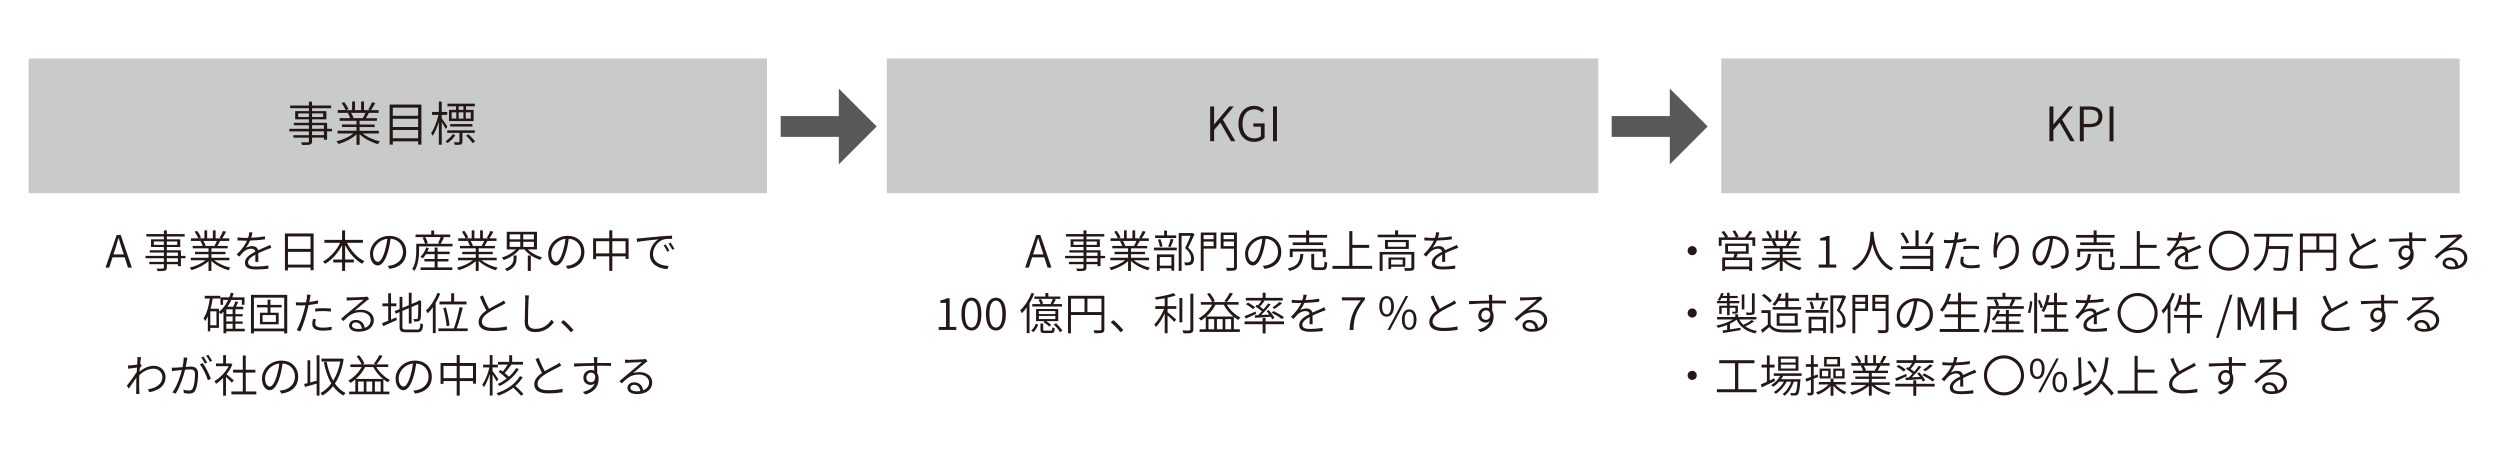 <?xml version="1.0" encoding="UTF-8"?><svg id="_レイヤー_1" xmlns="http://www.w3.org/2000/svg" viewBox="0 0 841.89 158.69"><defs><style>.cls-1{fill:#c9caca;}.cls-2{fill:#595757;}.cls-3{fill:none;stroke:#595757;stroke-miterlimit:10;stroke-width:7px;}.cls-4{fill:#231815;}</style></defs><rect class="cls-1" x="579.65" y="19.68" width="248.65" height="45.39"/><g><path class="cls-4" d="m690.16,35.85h1.33v6.03h.03l5.07-6.03h1.52l-3.68,4.43,4.23,7.28h-1.47l-3.6-6.26-2.1,2.48v3.78h-1.33v-11.72Z"/><path class="cls-4" d="m700.39,35.85h3.25c2.64,0,4.35.88,4.35,3.39s-1.7,3.59-4.29,3.59h-1.98v4.74h-1.33v-11.72Zm3.12,5.89c2.15,0,3.17-.75,3.17-2.5s-1.09-2.32-3.23-2.32h-1.73v4.82h1.79Z"/><path class="cls-4" d="m710.4,35.85h1.33v11.72h-1.33v-11.72Z"/></g><g><path class="cls-4" d="m571.4,84.41c0,.85-.69,1.54-1.54,1.54s-1.54-.69-1.54-1.54.69-1.54,1.54-1.54,1.54.69,1.54,1.54Z"/><path class="cls-4" d="m591.09,79.94v2.89h-.96v-2.02h-10.39v2.02h-.93v-2.89h2.14c-.28-.54-.78-1.25-1.24-1.79l.84-.38c.55.6,1.15,1.42,1.41,1.96l-.41.2h3c-.2-.58-.69-1.43-1.12-2.07l.85-.31c.48.65.99,1.54,1.2,2.13l-.66.26h2.76c.54-.65,1.21-1.56,1.58-2.23l1,.38c-.45.63-.97,1.3-1.47,1.86h2.4Zm-5.89,5.52c-.17.42-.33.85-.5,1.25h5.34v4.51h-.99v-.55h-8.13v.58h-.95v-4.54h3.78c.12-.39.25-.85.34-1.25h-3.12v-3.42h7.92v3.42h-3.71Zm3.86,2.13h-8.13v2.17h8.13v-2.17Zm-7.14-2.92h6.03v-1.84h-6.03v1.84Z"/><path class="cls-4" d="m601.28,87.65c1.37,1.12,3.53,2.07,5.46,2.5-.23.19-.53.6-.66.87-2.04-.58-4.32-1.75-5.76-3.17v3.38h-.97v-3.3c-1.44,1.35-3.71,2.47-5.71,3.04-.12-.26-.42-.63-.65-.84,1.91-.43,4.04-1.39,5.4-2.49h-5.01v-.85h5.97v-1.19h-4.56v-.79h4.56v-1.17h-5.31v-.82h3.35c-.15-.47-.45-1.1-.77-1.56l.57-.12h-3.75v-.87h2.46c-.21-.62-.75-1.55-1.23-2.24l.84-.28c.52.67,1.08,1.6,1.3,2.23l-.78.29h1.94v-2.7h.92v2.7h1.92v-2.7h.93v2.7h1.92l-.57-.2c.41-.63.9-1.62,1.17-2.29l1.02.27c-.44.78-.92,1.63-1.33,2.22h2.38v.87h-3.17l.11.03c-.3.58-.66,1.18-.96,1.65h3.49v.82h-5.47v1.17h4.74v.79h-4.74v1.19h6.06v.85h-5.1Zm-3.67-6.51c.33.5.64,1.14.79,1.58l-.46.1h3.66l-.24-.08c.27-.44.6-1.08.81-1.6h-4.56Z"/><path class="cls-4" d="m612.44,89.09h2.46v-8.1h-1.93v-.79c.94-.17,1.65-.42,2.22-.75h.93v9.64h2.24v1.02h-5.91v-1.02Z"/><path class="cls-4" d="m630.96,78.65c.12,1.88.92,9.01,6.63,11.64-.29.19-.58.55-.75.81-3.96-1.87-5.61-5.88-6.3-8.92-.61,3.07-2.16,6.84-6.09,8.91-.15-.23-.48-.54-.79-.74,6.11-3.07,6.15-10.3,6.25-12.3h1.08l-.03.6Z"/><path class="cls-4" d="m646.11,82.88h4.92v8.38h-1.04v-.66h-10.11v-.99h10.11v-2.49h-9.34v-.96h9.34v-2.29h-9.82v-.99h4.87v-5.31h1.07v5.31Zm-4.17-.81c-.33-.96-1.16-2.42-1.95-3.45l.89-.38c.84,1.05,1.65,2.46,2.01,3.41l-.95.42Zm9.29-3.58c-.66,1.26-1.5,2.73-2.19,3.71l-.83-.36c.66-.97,1.5-2.56,1.96-3.72l1.05.38Z"/><path class="cls-4" d="m659.39,79.49c-.08.36-.15.77-.24,1.21,1-.12,2.02-.3,2.96-.54v1.05c-.99.23-2.1.4-3.17.51-.15.66-.32,1.37-.5,2.02-.54,2.13-1.54,5.23-2.33,6.85l-1.18-.41c.92-1.54,1.95-4.57,2.5-6.7.13-.51.29-1.09.42-1.68-.53.04-1.02.06-1.47.06-.65,0-1.17-.01-1.73-.06l-.03-1.04c.69.09,1.25.1,1.79.1.51,0,1.06-.03,1.65-.08.12-.57.21-1.06.25-1.38.04-.4.08-.9.04-1.2l1.28.1c-.09.31-.2.87-.25,1.15Zm1.77,8.41c0,.72.41,1.44,2.62,1.44.97,0,2.01-.1,2.91-.3l-.04,1.09c-.81.1-1.8.21-2.88.21-2.33,0-3.62-.7-3.62-2.19,0-.54.11-1.08.22-1.73l1,.1c-.13.5-.22.96-.22,1.36Zm2.71-5.11c.88,0,1.8.03,2.59.12l-.03,1.02c-.78-.09-1.65-.17-2.52-.17-.92,0-1.84.04-2.76.15v-1c.78-.08,1.77-.12,2.71-.12Z"/><path class="cls-4" d="m672.39,82.69c.6-1.62,2.21-3.6,4.15-3.6s3.36,1.99,3.36,5.11c0,4.15-2.62,5.95-6.29,6.61l-.63-.96c3.24-.48,5.82-1.85,5.82-5.62,0-2.38-.81-4.17-2.45-4.17-1.89,0-3.66,2.73-3.87,4.71-.07.6-.07,1.12.03,1.89l-1.04.07c-.07-.57-.17-1.4-.17-2.37,0-1.43.32-3.69.48-4.84.06-.44.09-.84.12-1.25l1.18.03c-.34,1.17-.63,3.29-.72,4.38Z"/><path class="cls-4" d="m691.04,90.53l-.62-.99c.47-.04.93-.1,1.28-.18,1.92-.44,3.88-1.88,3.88-4.54,0-2.28-1.51-4.23-4.17-4.42-.19,1.43-.48,2.98-.9,4.38-.92,3.09-2.1,4.62-3.44,4.62s-2.61-1.47-2.61-3.94c0-3.21,2.88-6.03,6.49-6.03s5.7,2.46,5.7,5.44c0,3.15-2.1,5.22-5.62,5.67Zm-3.92-2.35c.71,0,1.56-1,2.34-3.64.39-1.27.69-2.73.84-4.12-2.94.33-4.8,2.85-4.8,4.96,0,1.95.92,2.8,1.62,2.8Z"/><path class="cls-4" d="m704.12,85.52c-.27,3.06-1.08,4.83-4.72,5.73-.09-.26-.36-.66-.57-.85,3.41-.75,4.05-2.23,4.26-4.88h1.04Zm.93-5.49h-5.92v-.92h5.92v-1.53h1.01v1.53h6.04v.92h-6.04v1.59h4.69v.9h-10.24v-.9h4.54v-1.59Zm5.6,6.57v-1.89h-10.14v1.89h-.96v-2.81h12.09v2.81h-.99Zm-.11,3.43c.55,0,.66-.27.71-1.98.22.16.63.31.92.39-.12,2-.41,2.5-1.53,2.5h-2.23c-1.28,0-1.62-.3-1.62-1.38v-4.06h.99v4.05c0,.41.1.48.7.48h2.07Z"/><path class="cls-4" d="m727.28,89.54v.99h-13.36v-.99h5.65v-11.71h1.04v4.63h5.65v1.01h-5.65v6.07h6.67Z"/><path class="cls-4" d="m734.46,80.06c1.54-.06,3.21-.21,4.64-.46v.99c-1.5.24-3.36.36-5,.42-.38.84-.9,1.75-1.46,2.47.62-.39,1.49-.61,2.16-.61.99,0,1.79.5,2,1.41,1.08-.52,2.05-.9,2.86-1.27.42-.19.77-.34,1.16-.55l.43,1c-.36.1-.85.3-1.25.45-.87.35-1.99.8-3.16,1.35.01.87.03,2.17.04,2.92h-1.04c.03-.6.04-1.63.04-2.44-1.44.77-2.47,1.59-2.47,2.62,0,1.23,1.23,1.41,2.79,1.41,1.15,0,2.76-.13,4.08-.36l-.04,1.08c-1.15.15-2.79.25-4.08.25-2.1,0-3.81-.44-3.81-2.23s1.75-2.85,3.53-3.76c-.12-.69-.69-1-1.41-1-.98,0-1.92.46-2.62,1.09-.43.4-.86.96-1.37,1.56l-.92-.68c1.96-1.9,2.96-3.49,3.48-4.68h-.72c-.64,0-1.62-.03-2.46-.07v-1.02c.81.1,1.84.17,2.52.17.33,0,.67,0,1.04-.02.22-.66.36-1.35.39-1.9l1.09.09c-.09.46-.21,1.06-.45,1.78Z"/><path class="cls-4" d="m757.34,84.41c0,3.73-3.01,6.75-6.75,6.75s-6.75-3.01-6.75-6.75,3.01-6.75,6.75-6.75,6.75,3.02,6.75,6.75Zm-12.46,0c0,3.15,2.56,5.71,5.71,5.71s5.71-2.56,5.71-5.71-2.56-5.71-5.71-5.71-5.71,2.56-5.71,5.71Z"/><path class="cls-4" d="m764.24,79.7c-.03,1.02-.08,2.1-.2,3.17h6.67s0,.36-.01.5c-.27,4.87-.51,6.66-1.11,7.29-.31.34-.67.46-1.23.5-.54.04-1.59.01-2.62-.06-.01-.29-.15-.69-.34-.98,1.12.12,2.22.12,2.61.12.36,0,.56-.03.71-.18.46-.42.72-2.1.95-6.22h-5.73c-.44,2.97-1.54,5.8-4.53,7.45-.15-.25-.46-.57-.72-.75,4.2-2.22,4.44-6.96,4.53-10.83h-4.12v-.98h13.04v.98h-7.88Z"/><path class="cls-4" d="m786.75,89.87c0,.67-.17,1-.66,1.17-.46.16-1.3.18-2.64.18-.06-.27-.24-.72-.38-.99,1.04.04,2.01.03,2.29.01.29-.01.39-.1.39-.37v-4.79h-10.26v6.17h-.99v-12.64h12.24v11.26Zm-11.25-5.77h4.56v-4.52h-4.56v4.52Zm10.26,0v-4.52h-4.72v4.52h4.72Z"/><path class="cls-4" d="m794.68,83c1.44-.88,3.13-1.68,3.97-2.16.4-.24.71-.42,1.02-.68l.57.96c-.32.2-.66.38-1.09.6-1.02.54-3.14,1.54-4.62,2.52-1.42.93-2.26,1.94-2.26,3.09,0,1.27,1.21,2.08,3.64,2.08,1.63,0,3.64-.19,4.79-.5l-.02,1.19c-1.09.19-2.86.38-4.72.38-2.79,0-4.79-.84-4.79-3.03,0-1.52.96-2.75,2.61-3.87-.69-1.23-1.49-3-2.19-4.65l1.07-.45c.58,1.67,1.37,3.31,2.03,4.51Z"/><path class="cls-4" d="m812.36,79.15c-.02.25-.02.63-.02,1.08h.32c1.88,0,3.66.02,4.33.02v.99c-.83-.05-2.16-.08-4.35-.08h-.3c0,.88.02,1.83.03,2.53.3.5.46,1.14.46,1.88,0,2.04-.96,4.26-4.42,5.29l-.9-.87c2.07-.49,3.45-1.4,4-2.85-.38.33-.86.49-1.4.49-1.27,0-2.43-.88-2.43-2.47,0-1.46,1.18-2.56,2.58-2.56.41,0,.76.07,1.08.21,0-.46-.02-1.06-.02-1.63-2.29.01-4.87.12-6.76.27l-.03-1.05c1.65-.03,4.48-.12,6.78-.15-.01-.46-.01-.85-.03-1.08-.01-.38-.07-.78-.09-.9h1.21c-.01.17-.06.71-.06.89Zm-2.07,7.56c.93,0,1.5-.75,1.4-2.16-.24-.75-.78-1.06-1.41-1.06-.83,0-1.58.66-1.58,1.67s.72,1.56,1.59,1.56Z"/><path class="cls-4" d="m822.73,79.18c.78,0,4.41-.12,5.19-.19.42-.04.6-.08.75-.12l.65.79c-.26.18-.54.38-.81.58-.73.57-2.86,2.4-4.06,3.4.72-.25,1.48-.33,2.21-.33,2.47,0,4.24,1.47,4.24,3.46,0,2.43-2.02,3.94-5.13,3.94-2.02,0-3.21-.88-3.21-2.08,0-.99.89-1.89,2.24-1.89,1.88,0,2.87,1.27,3.04,2.69,1.26-.47,2-1.38,2-2.66,0-1.5-1.42-2.64-3.42-2.64-2.54,0-3.86,1.04-5.8,2.98l-.77-.78c1.28-1.05,3.23-2.69,4.08-3.42.84-.69,2.78-2.31,3.54-2.98-.79.03-3.96.17-4.74.21-.33.01-.64.04-.96.09l-.04-1.11c.33.03.74.04,1.02.04Zm2.88,10.6c.45,0,.88-.03,1.27-.1-.13-1.23-.92-2.1-2.11-2.1-.71,0-1.25.43-1.25.99,0,.75.85,1.21,2.08,1.21Z"/><path class="cls-4" d="m571.4,105.41c0,.85-.69,1.54-1.54,1.54s-1.54-.69-1.54-1.54.69-1.54,1.54-1.54,1.54.69,1.54,1.54Z"/><path class="cls-4" d="m590.7,108.28c-.87.6-1.98,1.2-2.94,1.62,1.05.76,2.38,1.29,3.94,1.56-.21.19-.45.57-.58.81-3.01-.63-5.16-2.16-6.3-4.6-.62.49-1.39.94-2.25,1.35v1.91c1.11-.18,2.33-.38,3.54-.57l.04.81c-2.13.35-4.33.72-5.89.98l-.2-.84c.45-.06.98-.15,1.56-.23v-1.65c-1.02.4-2.08.73-3.06.96-.12-.23-.38-.57-.58-.75,1.92-.38,4.14-1.12,5.62-2.06h-5.37v-.84h6.12v-.92h.99v.92h6.13v.84h-5.75c.34.69.83,1.31,1.4,1.81.94-.43,2.13-1.12,2.83-1.65l.74.54Zm-9.12-6.16h-3.41v-.75h3.41v-.99h-1.83c-.18.36-.38.68-.58.95-.17-.12-.53-.29-.72-.38.51-.63.92-1.47,1.19-2.31l.81.19c-.1.27-.21.56-.33.83h1.47v-1.08h.87v1.08h2.71v.72h-2.71v.99h3.25v.75h-3.25v.84h2.78v1.84c0,.39-.04.58-.36.71-.29.12-.73.12-1.39.12-.04-.21-.18-.46-.29-.66.53.02.92.02,1.05,0,.13,0,.17-.04.17-.17v-1.15h-1.95v2.48h-.87v-2.48h-1.83v2.07h-.81v-2.76h2.64v-.84Zm5.85,2.07h-.88v-5.02h.88v5.02Zm3.46.81c0,.54-.12.79-.53.93-.41.15-1.08.17-2.14.17-.04-.25-.18-.6-.32-.85.84.03,1.56.03,1.79.02.22,0,.29-.06.29-.25v-6.25h.92v6.25Z"/><path class="cls-4" d="m596.26,109.27c.73,1.14,2.07,1.66,3.84,1.72,1.59.08,4.93.03,6.66-.09-.12.24-.3.71-.33,1-1.6.08-4.71.1-6.31.04-1.98-.07-3.34-.61-4.3-1.8-.72.65-1.49,1.31-2.29,1.95l-.54-.99c.71-.46,1.58-1.15,2.33-1.8v-3.9h-2.15v-.94h3.11v4.8Zm-.35-7.33c-.48-.73-1.59-1.73-2.58-2.38l.73-.6c.99.65,2.12,1.6,2.62,2.33l-.78.66Zm3-.57c-.36.61-.76,1.19-1.18,1.63-.2-.15-.6-.39-.86-.48.95-.93,1.74-2.31,2.21-3.72l.93.21c-.18.51-.39,1-.62,1.48h1.84v-1.9h.99v1.9h3.64v.87h-3.64v2.04h4.3v.87h-9.58v-.87h4.29v-2.04h-2.33Zm-.6,8.34v-4.2h7.09v4.2h-7.09Zm.97-.82h5.12v-2.54h-5.12v2.54Z"/><path class="cls-4" d="m608.05,104.39h7.71v.92h-7.71v-.92Zm7.5-3.24h-7.11v-.87h3.06v-1.65h.95v1.65h3.1v.87Zm-6.48,5.52h5.82v5.49h-.96v-.81h-3.92v.9h-.95v-5.58Zm.98-2.5c-.06-.66-.35-1.68-.66-2.46l.83-.18c.34.75.63,1.77.7,2.44l-.87.19Zm-.03,3.39v2.91h3.92v-2.91h-3.92Zm2.83-3.54c.29-.72.67-1.84.87-2.61l.94.24c-.31.89-.69,1.91-1.02,2.58l-.79-.21Zm8.86-4.12c-.62,1.41-1.41,3.14-2.12,4.52,1.55,1.41,1.94,2.58,1.95,3.66,0,.89-.21,1.58-.72,1.9-.25.18-.58.29-.97.33-.38.04-.89.04-1.32.02-.01-.29-.11-.69-.29-.99.48.05.92.05,1.23.03.24-.02.48-.06.66-.18.33-.18.44-.66.44-1.2-.02-.96-.45-2.1-2.03-3.44.68-1.3,1.37-2.92,1.85-4.14h-3.03v11.83h-.96v-12.76h4.44l.17-.04.71.46Z"/><path class="cls-4" d="m629.07,104.72h-4.29v7.51h-.97v-12.93h5.26v5.42Zm-4.29-4.57v1.41h3.35v-1.41h-3.35Zm3.35,3.73v-1.54h-3.35v1.54h3.35Zm7.86,6.94c0,.71-.18,1.04-.66,1.22-.5.15-1.37.16-2.7.16-.04-.27-.21-.73-.36-1.02,1.04.04,2.04.03,2.34.03.29-.02.39-.1.39-.39v-6.09h-4.47v-5.43h5.46v11.52Zm-4.5-10.68v1.41h3.51v-1.41h-3.51Zm3.51,3.75v-1.56h-3.51v1.56h3.51Z"/><path class="cls-4" d="m645.31,111.53l-.62-.99c.46-.04.93-.1,1.28-.18,1.92-.44,3.88-1.88,3.88-4.54,0-2.28-1.52-4.23-4.17-4.42-.2,1.43-.48,2.98-.9,4.38-.92,3.09-2.1,4.62-3.43,4.62s-2.61-1.47-2.61-3.94c0-3.21,2.88-6.03,6.5-6.03s5.7,2.46,5.7,5.44c0,3.15-2.1,5.22-5.62,5.67Zm-3.92-2.35c.71,0,1.56-1,2.34-3.64.39-1.27.69-2.73.84-4.12-2.94.33-4.8,2.85-4.8,4.96,0,1.95.92,2.8,1.62,2.8Z"/><path class="cls-4" d="m666.53,110.8v.98h-13.3v-.98h6.13v-3.96h-4.51v-.96h4.51v-3.39h-3.62c-.46.97-1.02,1.81-1.59,2.5-.19-.17-.64-.47-.9-.6,1.25-1.33,2.21-3.4,2.79-5.55l.99.21c-.24.84-.52,1.68-.85,2.46h3.18v-2.92h1.04v2.92h5.43v.98h-5.43v3.39h4.89v.96h-4.89v3.96h6.13Z"/><path class="cls-4" d="m681.53,103.09v.89h-11.28v1.42c0,1.95-.23,4.83-1.56,6.82-.13-.18-.55-.51-.76-.61,1.23-1.88,1.38-4.44,1.38-6.21v-2.31h2.94c-.12-.57-.46-1.39-.82-2.02l.82-.22h-3.18v-.87h5.29v-1.38h.97v1.38h5.43v.87h-2.73l.63.17c-.39.73-.81,1.53-1.15,2.08h4.02Zm-5.04,7.96h4.96v.87h-10.69v-.87h4.74v-1.99h-3.45v-.83h3.45v-1.65h-2.92c-.33.54-.71,1.04-1.06,1.42-.18-.15-.58-.38-.81-.5.84-.79,1.54-1.96,1.95-3.16l.9.23c-.15.4-.33.79-.53,1.18h2.47v-1.38h.99v1.38h4.05v.83h-4.05v1.65h3.66v.83h-3.66v1.99Zm-4.17-10.21c.39.63.77,1.47.87,2.02l-.74.22h4.83l-.62-.21c.3-.55.66-1.41.86-2.04h-5.21Z"/><path class="cls-4" d="m682.85,105.23c.41-.97.67-2.61.78-3.82l.76.12c-.09,1.2-.36,2.89-.75,3.97l-.79-.27Zm2.17-6.66h.99v13.65h-.99v-13.65Zm1.91,2.4c.43.81.9,1.89,1.08,2.52l-.75.38c-.18-.66-.62-1.75-1.04-2.58l.71-.31Zm9.57,9.78v.96h-9.13v-.96h4.33v-3.87h-3.22v-.94h3.22v-3.21h-2.29c-.3.92-.67,1.71-1.06,2.37-.21-.12-.65-.35-.9-.45.9-1.32,1.51-3.34,1.86-5.37l.96.15c-.15.81-.33,1.6-.56,2.35h2v-3.15h.99v3.15h3.46v.94h-3.46v3.21h3.13v.94h-3.13v3.87h3.81Z"/><path class="cls-4" d="m703.73,101.06c1.54-.06,3.21-.21,4.63-.46v.99c-1.5.24-3.36.36-5,.42-.38.84-.9,1.75-1.46,2.47.62-.39,1.49-.61,2.16-.61.99,0,1.79.5,2,1.41,1.08-.52,2.05-.9,2.87-1.27.42-.19.76-.34,1.15-.55l.44,1c-.36.1-.86.3-1.25.45-.87.35-2,.8-3.17,1.35.01.87.03,2.17.04,2.92h-1.04c.03-.6.04-1.63.04-2.44-1.44.77-2.47,1.59-2.47,2.62,0,1.23,1.23,1.41,2.79,1.41,1.16,0,2.76-.13,4.08-.36l-.04,1.08c-1.16.15-2.79.25-4.08.25-2.1,0-3.81-.44-3.81-2.23s1.75-2.85,3.52-3.76c-.12-.69-.69-1-1.41-1-.97,0-1.92.46-2.62,1.09-.43.4-.85.96-1.36,1.56l-.92-.68c1.96-1.9,2.96-3.49,3.48-4.68h-.72c-.65,0-1.62-.03-2.46-.07v-1.02c.81.1,1.84.17,2.52.17.33,0,.68,0,1.04-.02.23-.66.36-1.35.39-1.9l1.09.09c-.09.46-.21,1.06-.45,1.78Z"/><path class="cls-4" d="m726.6,105.41c0,3.73-3.02,6.75-6.75,6.75s-6.75-3.01-6.75-6.75,3.01-6.75,6.75-6.75,6.75,3.02,6.75,6.75Zm-12.46,0c0,3.15,2.56,5.71,5.71,5.71s5.71-2.56,5.71-5.71-2.57-5.71-5.71-5.71-5.71,2.56-5.71,5.71Z"/><path class="cls-4" d="m732.41,98.92c-.42,1.11-.93,2.23-1.5,3.27v10.03h-.94v-8.49c-.46.69-.98,1.33-1.47,1.89-.11-.24-.39-.73-.57-.98,1.41-1.45,2.75-3.72,3.54-6.01l.94.29Zm9.15,8.11h-4.11v5.22h-.99v-5.22h-4.33v-.96h4.33v-3.44h-2.46c-.31.9-.69,1.69-1.11,2.34-.2-.13-.6-.39-.86-.51.89-1.25,1.5-3.18,1.85-5.15l.94.18c-.13.75-.3,1.48-.52,2.17h2.16v-2.91h.99v2.91h3.46v.96h-3.46v3.44h4.11v.96Z"/><path class="cls-4" d="m750.9,99.23h.9l-4.63,14.55h-.9l4.63-14.55Z"/><path class="cls-4" d="m753.52,100.13h1.53l2.16,6c.27.78.53,1.56.79,2.34h.08c.27-.78.51-1.56.76-2.34l2.15-6h1.53v10.98h-1.16v-6.34c0-.93.09-2.22.15-3.18h-.06l-.87,2.49-2.14,5.91h-.86l-2.16-5.91-.87-2.49h-.06c.06.96.15,2.25.15,3.18v6.34h-1.12v-10.98Z"/><path class="cls-4" d="m765.57,100.13h1.25v4.65h5.29v-4.65h1.24v10.98h-1.24v-5.25h-5.29v5.25h-1.25v-10.98Z"/><path class="cls-4" d="m785.21,104c1.44-.88,3.13-1.68,3.97-2.16.4-.24.71-.42,1.02-.68l.57.96c-.32.2-.66.38-1.09.6-1.02.54-3.14,1.54-4.62,2.52-1.42.93-2.26,1.94-2.26,3.09,0,1.27,1.21,2.08,3.64,2.08,1.63,0,3.64-.19,4.79-.5l-.02,1.19c-1.09.19-2.86.38-4.72.38-2.79,0-4.79-.84-4.79-3.03,0-1.52.96-2.75,2.61-3.87-.69-1.23-1.49-3-2.19-4.65l1.07-.45c.58,1.67,1.37,3.31,2.03,4.51Z"/><path class="cls-4" d="m802.89,100.15c-.02.25-.02.63-.02,1.08h.32c1.88,0,3.66.02,4.33.02v.99c-.83-.05-2.16-.08-4.35-.08h-.3c0,.88.02,1.83.03,2.53.3.5.46,1.14.46,1.88,0,2.04-.96,4.26-4.42,5.29l-.9-.87c2.07-.49,3.45-1.4,4-2.85-.38.33-.86.49-1.4.49-1.27,0-2.43-.88-2.43-2.47,0-1.46,1.18-2.56,2.58-2.56.41,0,.76.07,1.08.21,0-.46-.02-1.06-.02-1.63-2.29.01-4.87.12-6.76.27l-.03-1.05c1.65-.03,4.48-.12,6.78-.15-.01-.46-.01-.85-.03-1.08-.01-.38-.07-.78-.09-.9h1.21c-.01.17-.06.71-.06.89Zm-2.07,7.56c.93,0,1.5-.75,1.4-2.16-.24-.75-.78-1.06-1.41-1.06-.83,0-1.58.66-1.58,1.67s.72,1.56,1.59,1.56Z"/><path class="cls-4" d="m813.26,100.18c.78,0,4.41-.12,5.19-.19.42-.04.6-.08.75-.12l.65.79c-.26.18-.54.38-.81.58-.73.57-2.86,2.4-4.06,3.4.72-.25,1.48-.33,2.21-.33,2.47,0,4.24,1.47,4.24,3.46,0,2.43-2.02,3.94-5.13,3.94-2.02,0-3.21-.88-3.21-2.08,0-.99.89-1.89,2.24-1.89,1.88,0,2.87,1.27,3.04,2.69,1.26-.47,2-1.38,2-2.66,0-1.5-1.42-2.64-3.42-2.64-2.54,0-3.86,1.04-5.8,2.98l-.77-.78c1.28-1.05,3.23-2.69,4.08-3.42.84-.69,2.78-2.31,3.54-2.98-.79.03-3.96.17-4.74.21-.33.01-.64.04-.96.09l-.04-1.11c.33.03.74.04,1.02.04Zm2.88,10.6c.45,0,.88-.03,1.27-.1-.13-1.23-.92-2.1-2.11-2.1-.71,0-1.25.43-1.25.99,0,.75.85,1.21,2.08,1.21Z"/><path class="cls-4" d="m571.4,126.41c0,.85-.69,1.54-1.54,1.54s-1.54-.69-1.54-1.54.69-1.54,1.54-1.54,1.54.69,1.54,1.54Z"/><path class="cls-4" d="m591.56,131.08v1.01h-13.37v-1.01h6.09v-8.76h-5.32v-1.02h11.86v1.02h-5.44v8.76h6.18Z"/><path class="cls-4" d="m597.74,128.29c-1.53.76-3.17,1.56-4.41,2.16l-.39-.98c.57-.24,1.29-.55,2.07-.91v-4.79h-1.8v-.96h1.8v-3.12h.93v3.12h1.67v.96h-1.67v4.35l1.58-.72.22.89Zm2.75-1.7c-.2.39-.43.75-.69,1.11h6.53s-.02.27-.04.42c-.23,3.12-.46,4.29-.88,4.71-.21.25-.48.33-.83.36-.32.01-.88.01-1.47-.02-.02-.24-.11-.6-.24-.83.58.05,1.09.06,1.3.06.22,0,.36-.01.46-.15.27-.27.5-1.24.71-3.72h-1.27c-.6,1.83-1.79,3.78-3.09,4.75-.15-.21-.47-.44-.72-.57,1.25-.84,2.36-2.52,2.97-4.18h-1.56c-.79,1.56-2.26,3.22-3.66,4.11-.17-.21-.43-.46-.67-.63,1.28-.69,2.61-2.08,3.42-3.48h-1.62c-.6.69-1.29,1.29-1.98,1.75-.13-.15-.5-.48-.69-.61,1.2-.74,2.31-1.83,3.03-3.09h-2.17v-.85h9.39v.85h-6.21Zm5.13-1.75h-6.81v-4.8h6.81v4.8Zm-.93-4.03h-4.98v1.27h4.98v-1.27Zm0,2h-4.98v1.29h4.98v-1.29Z"/><path class="cls-4" d="m610.77,127.55v4.5c0,.52-.12.78-.42.94-.31.17-.78.18-1.53.18-.04-.24-.16-.63-.28-.9.51.02.94.02,1.08.02.16,0,.22-.06.22-.23v-4.15c-.55.23-1.11.42-1.59.61l-.25-.96c.51-.15,1.14-.39,1.84-.65v-3.36h-1.71v-.93h1.71v-3.04h.93v3.04h1.42v.93h-1.42v3.02l1.35-.5.16.88-1.51.58Zm7.29,1.92c.92,1.07,2.38,2.04,3.72,2.52-.21.18-.5.54-.64.77-1.31-.57-2.75-1.68-3.72-2.86v3.37h-.96v-3.28c-1.09,1.26-2.74,2.34-4.29,2.91-.15-.22-.42-.6-.63-.78,1.57-.48,3.22-1.5,4.27-2.64h-3.31v-.85h3.96v-1.14h.96v1.14h4.14v.85h-3.5Zm-1.58-2.02h-3.72v-3.33h3.72v3.33Zm-.83-2.58h-2.08v1.83h2.08v-1.83Zm4-1.44h-5.37v-3.23h5.37v3.23Zm-.92-2.46h-3.58v1.69h3.58v-1.69Zm-1.36,3.15h3.81v3.33h-3.81v-3.33Zm.81,2.58h2.16v-1.83h-2.16v1.83Z"/><path class="cls-4" d="m631.28,129.65c1.37,1.12,3.53,2.07,5.46,2.5-.23.19-.53.6-.66.87-2.04-.58-4.32-1.75-5.76-3.17v3.38h-.97v-3.3c-1.44,1.35-3.71,2.47-5.71,3.04-.12-.26-.42-.63-.65-.84,1.91-.43,4.04-1.39,5.4-2.49h-5.01v-.85h5.97v-1.19h-4.56v-.79h4.56v-1.17h-5.31v-.82h3.35c-.15-.47-.45-1.1-.77-1.56l.57-.12h-3.75v-.87h2.46c-.21-.62-.75-1.55-1.23-2.24l.84-.28c.52.67,1.08,1.6,1.3,2.23l-.78.29h1.94v-2.7h.92v2.7h1.92v-2.7h.93v2.7h1.92l-.57-.2c.41-.63.9-1.62,1.17-2.29l1.02.27c-.44.78-.92,1.63-1.33,2.22h2.38v.87h-3.17l.11.03c-.3.58-.66,1.18-.96,1.65h3.49v.82h-5.47v1.17h4.74v.79h-4.74v1.19h6.06v.85h-5.1Zm-3.67-6.51c.33.5.64,1.14.79,1.58l-.46.1h3.66l-.24-.08c.27-.44.6-1.08.81-1.6h-4.56Z"/><path class="cls-4" d="m642.13,126.68c-1.2.55-2.45,1.17-3.45,1.6l-.5-.81c.96-.35,2.37-.96,3.75-1.56l.2.77Zm3.18,2.56h6.21v.93h-6.21v3.12h-.99v-3.12h-6.09v-.93h6.09v-1.19h.99v1.19Zm-2.96-5.65c.13.09.29.18.42.27.42-.51.85-1.14,1.16-1.65h-5.26v-.9h5.65v-1.73h.99v1.73h5.79v.9h-6.55l.38.15c-.46.65-1.03,1.36-1.53,1.9.45.31.88.65,1.21.92.62-.69,1.17-1.41,1.6-2.02l.79.39c-.9,1.15-2.1,2.49-3.18,3.52.86-.03,1.8-.09,2.75-.14-.3-.42-.63-.82-.95-1.19l.74-.34c.75.82,1.6,1.95,1.95,2.7l-.78.42c-.11-.25-.27-.54-.46-.85-1.92.15-3.83.27-5.26.36l-.15-.85,1.11-.05c.4-.39.85-.84,1.29-1.32-.58-.51-1.47-1.17-2.21-1.63l.51-.58Zm-1.26,1.53c-.5-.48-1.53-1.2-2.37-1.67l.66-.57c.84.45,1.89,1.14,2.4,1.62l-.69.61Zm9.69,3.34c-.74-.63-2.25-1.54-3.45-2.14l.71-.57c1.17.56,2.68,1.46,3.48,2.07l-.73.65Zm.08-5.34c-.77.71-1.75,1.4-2.52,1.89l-.72-.45c.75-.49,1.79-1.3,2.37-1.89l.87.45Z"/><path class="cls-4" d="m658.73,122.06c1.54-.06,3.21-.21,4.63-.46v.99c-1.5.24-3.36.36-5,.42-.38.84-.9,1.75-1.46,2.47.62-.39,1.49-.61,2.16-.61.99,0,1.79.5,2,1.41,1.08-.52,2.05-.9,2.87-1.27.42-.19.76-.34,1.15-.55l.44,1c-.36.1-.86.3-1.25.45-.87.35-2,.8-3.17,1.35.01.87.03,2.17.04,2.92h-1.04c.03-.6.04-1.63.04-2.44-1.44.77-2.47,1.59-2.47,2.62,0,1.23,1.23,1.41,2.79,1.41,1.16,0,2.76-.13,4.08-.36l-.04,1.08c-1.16.15-2.79.25-4.08.25-2.1,0-3.81-.44-3.81-2.23s1.75-2.85,3.52-3.76c-.12-.69-.69-1-1.41-1-.97,0-1.92.46-2.62,1.09-.43.4-.85.96-1.36,1.56l-.92-.68c1.96-1.9,2.96-3.49,3.48-4.68h-.72c-.65,0-1.62-.03-2.46-.07v-1.02c.81.1,1.84.17,2.52.17.33,0,.68,0,1.04-.02.23-.66.36-1.35.39-1.9l1.09.09c-.09.46-.21,1.06-.45,1.78Z"/><path class="cls-4" d="m681.6,126.41c0,3.73-3.02,6.75-6.75,6.75s-6.75-3.01-6.75-6.75,3.01-6.75,6.75-6.75,6.75,3.02,6.75,6.75Zm-12.46,0c0,3.15,2.56,5.71,5.71,5.71s5.71-2.56,5.71-5.71-2.57-5.71-5.71-5.71-5.71,2.56-5.71,5.71Z"/><path class="cls-4" d="m683.6,124.16c0-2.21.96-3.45,2.46-3.45s2.47,1.24,2.47,3.45-.97,3.48-2.47,3.48-2.46-1.26-2.46-3.48Zm3.99,0c0-1.78-.62-2.67-1.53-2.67s-1.53.89-1.53,2.67.63,2.7,1.53,2.7,1.53-.91,1.53-2.7Zm4.87-3.45h.86l-6.09,11.4h-.85l6.09-11.4Zm-1.26,7.92c0-2.2.96-3.45,2.46-3.45s2.46,1.25,2.46,3.45-.97,3.48-2.46,3.48-2.46-1.26-2.46-3.48Zm3.98,0c0-1.78-.6-2.67-1.52-2.67s-1.53.89-1.53,2.67.61,2.7,1.53,2.7,1.52-.92,1.52-2.7Z"/><path class="cls-4" d="m704.35,128.95c-2.08.96-4.38,1.97-6.01,2.69l-.36-1.02c.58-.23,1.29-.52,2.07-.85l-.24-9.39,1-.03.22,9c.99-.44,2.06-.9,3.09-1.36l.23.97Zm6.66,4.25c-.71-1.05-2.14-2.67-3.45-4.04-1.17,1.8-2.85,3.14-5.25,4.12-.13-.19-.55-.65-.78-.85,5.22-1.89,6.81-5.53,7.48-12.09l1.08.1c-.36,3.25-.94,5.8-2.01,7.83,1.37,1.35,2.97,3.06,3.76,4.14l-.84.78Zm-5.8-7.65c-.39-1.03-1.37-2.56-2.31-3.66l.85-.44c1,1.09,1.96,2.56,2.38,3.57l-.93.52Z"/><path class="cls-4" d="m726.54,131.54v.99h-13.36v-.99h5.65v-11.71h1.04v4.63h5.66v1.01h-5.66v6.07h6.67Z"/><path class="cls-4" d="m733.94,125c1.44-.88,3.13-1.68,3.97-2.16.41-.24.71-.42,1.02-.68l.57.96c-.31.2-.66.38-1.09.6-1.02.54-3.13,1.54-4.62,2.52-1.42.93-2.26,1.94-2.26,3.09,0,1.27,1.21,2.08,3.64,2.08,1.64,0,3.65-.19,4.79-.5v1.19c-1.11.19-2.88.38-4.74.38-2.79,0-4.79-.84-4.79-3.03,0-1.52.96-2.75,2.61-3.87-.69-1.23-1.48-3-2.19-4.65l1.06-.45c.59,1.67,1.37,3.31,2.03,4.51Z"/><path class="cls-4" d="m751.62,121.15c-.01.25-.01.63-.01,1.08h.32c1.87,0,3.66.02,4.33.02v.99c-.82-.05-2.16-.08-4.35-.08h-.3c0,.88.01,1.83.03,2.53.3.5.46,1.14.46,1.88,0,2.04-.96,4.26-4.42,5.29l-.9-.87c2.07-.49,3.45-1.4,4-2.85-.38.33-.85.49-1.39.49-1.28,0-2.43-.88-2.43-2.47,0-1.46,1.18-2.56,2.58-2.56.41,0,.77.07,1.08.21,0-.46-.01-1.06-.01-1.63-2.29.01-4.88.12-6.76.27l-.03-1.05c1.65-.03,4.49-.12,6.78-.15-.02-.46-.02-.85-.03-1.08-.02-.38-.08-.78-.09-.9h1.21c-.02.17-.06.71-.06.89Zm-2.07,7.56c.93,0,1.5-.75,1.39-2.16-.24-.75-.78-1.06-1.41-1.06-.82,0-1.57.66-1.57,1.67s.72,1.56,1.59,1.56Z"/><path class="cls-4" d="m761.99,121.18c.78,0,4.41-.12,5.19-.19.42-.04.6-.08.75-.12l.64.79c-.25.18-.54.38-.81.58-.74.57-2.87,2.4-4.07,3.4.72-.25,1.49-.33,2.21-.33,2.47,0,4.25,1.47,4.25,3.46,0,2.43-2.03,3.94-5.13,3.94-2.03,0-3.21-.88-3.21-2.08,0-.99.88-1.89,2.24-1.89,1.87,0,2.86,1.27,3.04,2.69,1.26-.47,2-1.38,2-2.66,0-1.5-1.42-2.64-3.42-2.64-2.53,0-3.85,1.04-5.8,2.98l-.76-.78c1.27-1.05,3.22-2.69,4.08-3.42.84-.69,2.77-2.31,3.54-2.98-.79.03-3.96.17-4.74.21-.33.01-.65.04-.96.09l-.04-1.11c.33.03.73.04,1.02.04Zm2.88,10.6c.45,0,.88-.03,1.28-.1-.13-1.23-.92-2.1-2.12-2.1-.71,0-1.25.43-1.25.99,0,.75.86,1.21,2.08,1.21Z"/></g><rect class="cls-1" x="298.64" y="19.68" width="239.59" height="45.39"/><g><path class="cls-4" d="m407.53,35.85h1.33v6.03h.03l5.07-6.03h1.52l-3.68,4.43,4.23,7.28h-1.47l-3.6-6.26-2.1,2.48v3.78h-1.33v-11.72Z"/><path class="cls-4" d="m417.06,41.71c0-3.76,2.23-6.07,5.31-6.07,1.62,0,2.67.74,3.35,1.42l-.74.86c-.59-.62-1.36-1.12-2.58-1.12-2.43,0-3.99,1.86-3.99,4.87s1.44,4.93,3.99,4.93c.88,0,1.74-.27,2.22-.74v-3.2h-2.54v-1.1h3.78v4.87c-.75.78-2.02,1.34-3.58,1.34-3.06,0-5.22-2.27-5.22-6.07Z"/><path class="cls-4" d="m428.69,35.85h1.33v11.72h-1.33v-11.72Z"/></g><g><path class="cls-4" d="m348.96,79.13h1.37l3.76,10.98h-1.32l-1.1-3.46h-4.09l-1.12,3.46h-1.24l3.75-10.98Zm-1.06,6.54h3.46l-.57-1.78c-.42-1.25-.76-2.43-1.14-3.72h-.06c-.36,1.31-.72,2.48-1.12,3.72l-.57,1.78Z"/><path class="cls-4" d="m372.15,86.98h-1.54v2.65h-1v-.67h-3.74v1.11c0,.67-.2.92-.63,1.06-.46.15-1.25.17-2.49.17-.04-.25-.22-.62-.36-.85.94.03,1.84.02,2.1,0,.29-.02.38-.09.38-.38v-1.11h-4.91v-.78h4.91v-1.2h-6.18v-.81h6.18v-1.12h-4.77v-.77h4.77v-1.11h-4.33v-2.58h4.33v-.93h-5.91v-.84h5.91v-1.23h1v1.23h6.01v.84h-6.01v.93h4.51v2.58h-4.51v1.11h4.74v1.89h1.54v.81Zm-7.29-4.53v-1.14h-3.38v1.14h3.38Zm1-1.14v1.14h3.5v-1.14h-3.5Zm0,4.86h3.74v-1.12h-3.74v1.12Zm3.74.81h-3.74v1.2h3.74v-1.2Z"/><path class="cls-4" d="m381.82,87.65c1.37,1.12,3.53,2.07,5.46,2.5-.23.19-.53.6-.66.87-2.04-.58-4.32-1.75-5.76-3.17v3.38h-.97v-3.3c-1.44,1.35-3.71,2.47-5.71,3.04-.12-.26-.42-.63-.65-.84,1.91-.43,4.04-1.39,5.4-2.49h-5.01v-.85h5.97v-1.19h-4.56v-.79h4.56v-1.17h-5.31v-.82h3.35c-.15-.47-.45-1.1-.77-1.56l.57-.12h-3.75v-.87h2.46c-.21-.62-.75-1.55-1.23-2.24l.84-.28c.52.67,1.08,1.6,1.3,2.23l-.78.29h1.94v-2.7h.92v2.7h1.92v-2.7h.93v2.7h1.92l-.57-.2c.41-.63.9-1.62,1.17-2.29l1.02.27c-.44.78-.92,1.63-1.33,2.22h2.38v.87h-3.17l.11.03c-.3.58-.66,1.18-.96,1.65h3.49v.82h-5.47v1.17h4.74v.79h-4.74v1.19h6.06v.85h-5.1Zm-3.67-6.51c.33.5.64,1.14.79,1.58l-.46.1h3.66l-.24-.08c.27-.44.6-1.08.81-1.6h-4.56Z"/><path class="cls-4" d="m388.59,83.39h7.71v.92h-7.71v-.92Zm7.5-3.24h-7.11v-.87h3.06v-1.65h.95v1.65h3.1v.87Zm-6.48,5.52h5.82v5.49h-.96v-.81h-3.92v.9h-.95v-5.58Zm.98-2.5c-.06-.66-.35-1.68-.66-2.46l.83-.18c.34.75.63,1.77.7,2.44l-.87.19Zm-.03,3.39v2.91h3.92v-2.91h-3.92Zm2.83-3.54c.29-.72.67-1.84.87-2.61l.94.24c-.31.89-.69,1.91-1.02,2.58l-.79-.21Zm8.86-4.12c-.62,1.41-1.41,3.14-2.12,4.52,1.55,1.41,1.94,2.58,1.95,3.66,0,.89-.21,1.58-.72,1.9-.25.18-.58.29-.97.33-.38.04-.89.04-1.32.02-.01-.29-.11-.69-.29-.99.48.05.92.05,1.23.03.24-.02.48-.06.66-.18.33-.18.44-.66.44-1.2-.02-.96-.45-2.1-2.03-3.44.68-1.3,1.37-2.92,1.85-4.14h-3.03v11.83h-.96v-12.76h4.44l.17-.04.71.46Z"/><path class="cls-4" d="m409.62,83.72h-4.29v7.51h-.97v-12.93h5.26v5.42Zm-4.29-4.57v1.41h3.35v-1.41h-3.35Zm3.35,3.73v-1.54h-3.35v1.54h3.35Zm7.86,6.94c0,.71-.18,1.04-.66,1.22-.5.15-1.37.16-2.7.16-.04-.27-.21-.73-.36-1.02,1.04.04,2.04.03,2.34.03.29-.02.39-.1.39-.39v-6.09h-4.47v-5.43h5.46v11.52Zm-4.5-10.68v1.41h3.51v-1.41h-3.51Zm3.51,3.75v-1.56h-3.51v1.56h3.51Z"/><path class="cls-4" d="m425.85,90.53l-.62-.99c.46-.04.93-.1,1.28-.18,1.92-.44,3.88-1.88,3.88-4.54,0-2.28-1.52-4.23-4.17-4.42-.2,1.43-.48,2.98-.9,4.38-.92,3.09-2.1,4.62-3.43,4.62s-2.61-1.47-2.61-3.94c0-3.21,2.88-6.03,6.5-6.03s5.7,2.46,5.7,5.44c0,3.15-2.1,5.22-5.62,5.67Zm-3.92-2.35c.71,0,1.56-1,2.34-3.64.39-1.27.69-2.73.84-4.12-2.94.33-4.8,2.85-4.8,4.96,0,1.95.92,2.8,1.62,2.8Z"/><path class="cls-4" d="m438.93,85.52c-.27,3.06-1.08,4.83-4.72,5.73-.09-.26-.36-.66-.57-.85,3.4-.75,4.05-2.23,4.26-4.88h1.04Zm.93-5.49h-5.92v-.92h5.92v-1.53h1v1.53h6.04v.92h-6.04v1.59h4.7v.9h-10.25v-.9h4.54v-1.59Zm5.59,6.57v-1.89h-10.14v1.89h-.96v-2.81h12.09v2.81h-.99Zm-.1,3.43c.55,0,.66-.27.7-1.98.23.16.63.31.92.39-.12,2-.4,2.5-1.53,2.5h-2.24c-1.27,0-1.62-.3-1.62-1.38v-4.06h.99v4.05c0,.41.11.48.71.48h2.07Z"/><path class="cls-4" d="m462.09,89.54v.99h-13.36v-.99h5.65v-11.71h1.04v4.63h5.66v1.01h-5.66v6.07h6.67Z"/><path class="cls-4" d="m476.86,79.03v.88h-12.93v-.88h5.89v-1.46h.99v1.46h6.04Zm-.58,10.98c0,.57-.13.88-.58,1.05-.46.15-1.26.15-2.55.15-.04-.27-.18-.66-.32-.93,1.02.03,1.88.03,2.15.02.25-.02.31-.09.31-.3v-4.3h-9.7v5.55h-.98v-6.42h11.67v5.19Zm-1.86-9.21v3.03h-8.01v-3.03h8.01Zm-1,.75h-6.04v1.53h6.04v-1.53Zm-4.95,8.28v.77h-.9v-3.9h5.68v3.13h-4.78Zm0-2.38v1.63h3.88v-1.63h-3.88Z"/><path class="cls-4" d="m484.27,80.06c1.54-.06,3.21-.21,4.63-.46v.99c-1.5.24-3.36.36-5,.42-.38.84-.9,1.75-1.46,2.47.62-.39,1.49-.61,2.16-.61.99,0,1.79.5,2,1.41,1.08-.52,2.05-.9,2.87-1.27.42-.19.76-.34,1.15-.55l.44,1c-.36.1-.86.3-1.25.45-.87.35-2,.8-3.17,1.35.01.87.03,2.17.04,2.92h-1.04c.03-.6.04-1.63.04-2.44-1.44.77-2.47,1.59-2.47,2.62,0,1.23,1.23,1.41,2.79,1.41,1.16,0,2.76-.13,4.08-.36l-.04,1.08c-1.16.15-2.79.25-4.08.25-2.1,0-3.81-.44-3.81-2.23s1.75-2.85,3.52-3.76c-.12-.69-.69-1-1.41-1-.97,0-1.92.46-2.62,1.09-.43.4-.85.96-1.36,1.56l-.92-.68c1.96-1.9,2.96-3.49,3.48-4.68h-.72c-.65,0-1.62-.03-2.46-.07v-1.02c.81.1,1.84.17,2.52.17.33,0,.68,0,1.04-.02.23-.66.36-1.35.39-1.9l1.09.09c-.09.46-.21,1.06-.45,1.78Z"/><path class="cls-4" d="m316.12,110.09h2.46v-8.1h-1.93v-.79c.94-.17,1.65-.42,2.22-.75h.93v9.64h2.24v1.02h-5.91v-1.02Z"/><path class="cls-4" d="m323.77,105.74c0-3.57,1.26-5.5,3.38-5.5s3.34,1.95,3.34,5.5-1.25,5.56-3.34,5.56-3.38-1.99-3.38-5.56Zm5.53,0c0-3.17-.87-4.5-2.16-4.5s-2.19,1.33-2.19,4.5.88,4.57,2.19,4.57,2.16-1.41,2.16-4.57Z"/><path class="cls-4" d="m332.01,105.74c0-3.57,1.26-5.5,3.38-5.5s3.34,1.95,3.34,5.5-1.25,5.56-3.34,5.56-3.38-1.99-3.38-5.56Zm5.54,0c0-3.17-.87-4.5-2.16-4.5s-2.19,1.33-2.19,4.5.88,4.57,2.19,4.57,2.16-1.41,2.16-4.57Z"/><path class="cls-4" d="m348.28,98.9c-.43,1.09-.97,2.21-1.59,3.22v10.08h-.94v-8.65c-.53.72-1.07,1.38-1.62,1.93-.11-.22-.38-.73-.57-.96,1.52-1.41,2.96-3.63,3.83-5.89l.9.27Zm-1.02,12.42c.71-.57,1.26-1.52,1.58-2.32l.79.31c-.36.87-.88,1.9-1.63,2.53l-.74-.52Zm6.54-9c.24-.48.57-1.17.73-1.67h-6.21v-.78h3.72v-1.2h.99v1.2h4.05v.78h-2.23l.71.18c-.29.55-.62,1.14-.88,1.57h2.94v.83h-10v-.83h2.76c-.1-.42-.4-1.05-.69-1.5l.84-.21c.32.48.63,1.11.75,1.54l-.62.17h3.46l-.31-.09Zm2.56,5.82h-4.05c.65.39,1.32.9,1.68,1.29l-.66.57c-.39-.46-1.23-1.12-1.96-1.54l.38-.31h-2.85v-4.08h7.47v4.08Zm-.96-3.39h-5.56v1.02h5.56v-1.02Zm0,1.65h-5.56v1.05h5.56v-1.05Zm-1.56,4.95c.42,0,.5-.1.54-1.12.19.15.57.27.83.34-.11,1.31-.39,1.6-1.26,1.6h-2.11c-1.17,0-1.46-.23-1.46-1.17v-2.05h.92v2.05c0,.31.09.34.63.34h1.92Zm1.77-2.49c.83.73,1.75,1.77,2.13,2.49l-.78.51c-.39-.73-1.28-1.8-2.1-2.56l.75-.44Z"/><path class="cls-4" d="m371.91,110.87c0,.67-.17,1-.66,1.17-.46.16-1.3.18-2.64.18-.06-.27-.24-.72-.38-.99,1.04.04,2.01.03,2.29.01.29-.01.39-.1.39-.37v-4.79h-10.26v6.17h-.99v-12.64h12.24v11.26Zm-11.25-5.77h4.56v-4.52h-4.56v4.52Zm10.26,0v-4.52h-4.72v4.52h4.72Z"/><path class="cls-4" d="m374.05,108.56l.87-.77c1.08.87,2.42,2.22,3.38,3.34l-.92.78c-.97-1.21-2.26-2.49-3.33-3.36Z"/><path class="cls-4" d="m393.19,103.09h2.94v.93h-2.94v1.11c.66.51,2.42,2.06,2.88,2.46l-.6.83c-.45-.51-1.5-1.52-2.28-2.23v6.03h-.96v-6.7c-.81,1.8-1.92,3.58-2.97,4.63-.1-.28-.38-.69-.54-.93,1.21-1.14,2.55-3.25,3.29-5.19h-2.96v-.93h3.18v-2.65c-.99.18-2.02.35-2.97.47-.04-.24-.18-.58-.31-.8,2.2-.31,4.86-.82,6.24-1.42l.75.75c-.75.31-1.71.57-2.75.79v2.86Zm3.99-2.74h.97v8.2h-.97v-8.2Zm4.68-1.47v12.01c0,.71-.21,1.02-.64,1.19-.48.17-1.29.19-2.66.18-.06-.26-.22-.72-.38-.99,1.08.03,2.01.02,2.29.02.27-.02.39-.1.39-.39v-12.01h.99Z"/><path class="cls-4" d="m413.13,102.61c1.08,1.79,2.86,3.5,4.6,4.33-.22.18-.54.56-.71.79-.51-.27-1.02-.61-1.51-1.02v4.17h2.02v.9h-13.56v-.9h2.08v-4.12c-.51.43-1.03.84-1.57,1.18-.17-.19-.56-.57-.79-.75,1.83-1.05,3.46-2.68,4.51-4.59h-3.81v-.88h3.78c-.33-.77-1.02-1.9-1.67-2.71l.84-.38c.71.85,1.44,1.98,1.75,2.75l-.67.34h4.65l-.78-.29c.64-.76,1.46-2.01,1.89-2.88l1.02.31c-.6.99-1.4,2.12-2.03,2.85h3.95v.88h-4Zm2.23,3.99c-1.29-1.06-2.47-2.5-3.27-3.99h-2.75c-.79,1.53-1.88,2.9-3.1,3.99h9.12Zm-6.48.88h-1.91v3.4h1.91v-3.4Zm2.85,0h-1.93v3.4h1.93v-3.4Zm2.85,3.4v-3.4h-1.95v3.4h1.95Z"/><path class="cls-4" d="m423.01,105.68c-1.2.55-2.45,1.17-3.45,1.6l-.49-.81c.96-.35,2.37-.96,3.75-1.56l.2.77Zm3.18,2.56h6.21v.93h-6.21v3.12h-.99v-3.12h-6.09v-.93h6.09v-1.19h.99v1.19Zm-2.96-5.65c.14.09.29.18.42.27.42-.51.86-1.14,1.16-1.65h-5.26v-.9h5.65v-1.73h.99v1.73h5.79v.9h-6.55l.38.15c-.46.65-1.04,1.36-1.53,1.9.45.31.88.65,1.21.92.62-.69,1.17-1.41,1.61-2.02l.79.39c-.9,1.15-2.1,2.49-3.18,3.52.85-.03,1.8-.09,2.74-.14-.3-.42-.63-.82-.94-1.19l.73-.34c.75.82,1.61,1.95,1.95,2.7l-.78.42c-.1-.25-.27-.54-.46-.85-1.92.15-3.82.27-5.26.36l-.15-.85,1.11-.05c.41-.39.86-.84,1.29-1.32-.58-.51-1.47-1.17-2.21-1.63l.51-.58Zm-1.26,1.53c-.5-.48-1.53-1.2-2.37-1.67l.66-.57c.84.45,1.89,1.14,2.4,1.62l-.69.61Zm9.69,3.34c-.73-.63-2.25-1.54-3.45-2.14l.71-.57c1.17.56,2.68,1.46,3.48,2.07l-.74.65Zm.08-5.34c-.76.71-1.75,1.4-2.52,1.89l-.72-.45c.75-.49,1.78-1.3,2.37-1.89l.87.45Z"/><path class="cls-4" d="m439.62,101.06c1.54-.06,3.21-.21,4.64-.46v.99c-1.5.24-3.36.36-5,.42-.38.84-.9,1.75-1.46,2.47.62-.39,1.49-.61,2.16-.61.99,0,1.79.5,2,1.41,1.08-.52,2.05-.9,2.86-1.27.42-.19.77-.34,1.16-.55l.43,1c-.36.1-.85.3-1.25.45-.87.35-1.99.8-3.16,1.35.01.87.03,2.17.04,2.92h-1.04c.03-.6.04-1.63.04-2.44-1.44.77-2.47,1.59-2.47,2.62,0,1.23,1.23,1.41,2.79,1.41,1.15,0,2.76-.13,4.08-.36l-.04,1.08c-1.15.15-2.79.25-4.08.25-2.1,0-3.81-.44-3.81-2.23s1.75-2.85,3.53-3.76c-.12-.69-.69-1-1.41-1-.98,0-1.92.46-2.62,1.09-.43.4-.86.96-1.37,1.56l-.92-.68c1.96-1.9,2.96-3.49,3.48-4.68h-.72c-.64,0-1.62-.03-2.46-.07v-1.02c.81.1,1.84.17,2.52.17.33,0,.67,0,1.04-.02.22-.66.36-1.35.39-1.9l1.09.09c-.09.46-.21,1.06-.45,1.78Z"/><path class="cls-4" d="m458.22,101.17h-6.33v-1.05h7.75v.77c-2.85,3.58-3.76,6.04-3.85,10.23h-1.32c.2-4.29,1.32-6.79,3.75-9.94Z"/><path class="cls-4" d="m464.49,103.16c0-2.21.96-3.45,2.46-3.45s2.47,1.24,2.47,3.45-.98,3.48-2.47,3.48-2.46-1.26-2.46-3.48Zm3.99,0c0-1.78-.62-2.67-1.53-2.67s-1.53.89-1.53,2.67.63,2.7,1.53,2.7,1.53-.91,1.53-2.7Zm4.88-3.45h.85l-6.09,11.4h-.86l6.09-11.4Zm-1.26,7.92c0-2.2.96-3.45,2.46-3.45s2.46,1.25,2.46,3.45-.98,3.48-2.46,3.48-2.46-1.26-2.46-3.48Zm3.97,0c0-1.78-.6-2.67-1.51-2.67s-1.53.89-1.53,2.67.62,2.7,1.53,2.7,1.51-.92,1.51-2.7Z"/><path class="cls-4" d="m484.83,104c1.44-.88,3.13-1.68,3.97-2.16.4-.24.71-.42,1.02-.68l.57.96c-.32.2-.66.38-1.09.6-1.02.54-3.14,1.54-4.62,2.52-1.42.93-2.26,1.94-2.26,3.09,0,1.27,1.21,2.08,3.64,2.08,1.63,0,3.64-.19,4.79-.5l-.02,1.19c-1.09.19-2.86.38-4.72.38-2.79,0-4.79-.84-4.79-3.03,0-1.52.96-2.75,2.61-3.87-.69-1.23-1.49-3-2.19-4.65l1.07-.45c.58,1.67,1.37,3.31,2.03,4.51Z"/><path class="cls-4" d="m502.51,100.15c-.02.25-.02.63-.02,1.08h.32c1.88,0,3.66.02,4.33.02v.99c-.83-.05-2.16-.08-4.35-.08h-.3c0,.88.02,1.83.03,2.53.3.5.46,1.14.46,1.88,0,2.04-.96,4.26-4.42,5.29l-.9-.87c2.07-.49,3.45-1.4,4-2.85-.38.33-.86.49-1.4.49-1.27,0-2.43-.88-2.43-2.47,0-1.46,1.18-2.56,2.58-2.56.41,0,.76.07,1.08.21,0-.46-.02-1.06-.02-1.63-2.29.01-4.87.12-6.76.27l-.03-1.05c1.65-.03,4.48-.12,6.78-.15-.01-.46-.01-.85-.03-1.08-.01-.38-.07-.78-.09-.9h1.21c-.01.17-.06.71-.06.89Zm-2.07,7.56c.93,0,1.5-.75,1.4-2.16-.24-.75-.78-1.06-1.41-1.06-.83,0-1.58.66-1.58,1.67s.72,1.56,1.59,1.56Z"/><path class="cls-4" d="m512.88,100.18c.78,0,4.41-.12,5.19-.19.42-.04.6-.08.75-.12l.65.79c-.26.18-.54.38-.81.58-.73.57-2.86,2.4-4.06,3.4.72-.25,1.48-.33,2.21-.33,2.47,0,4.24,1.47,4.24,3.46,0,2.43-2.02,3.94-5.13,3.94-2.02,0-3.21-.88-3.21-2.08,0-.99.89-1.89,2.24-1.89,1.88,0,2.87,1.27,3.04,2.69,1.26-.47,2-1.38,2-2.66,0-1.5-1.42-2.64-3.42-2.64-2.54,0-3.86,1.04-5.8,2.98l-.77-.78c1.28-1.05,3.23-2.69,4.08-3.42.84-.69,2.78-2.31,3.54-2.98-.79.03-3.96.17-4.74.21-.33.01-.64.04-.96.09l-.04-1.11c.33.03.74.04,1.02.04Zm2.88,10.6c.45,0,.88-.03,1.27-.1-.13-1.23-.92-2.1-2.11-2.1-.71,0-1.25.43-1.25.99,0,.75.85,1.21,2.08,1.21Z"/></g><rect class="cls-1" x="9.65" y="19.68" width="248.65" height="45.39"/><g><path class="cls-4" d="m111.8,44.23h-1.65v2.83h-1.07v-.72h-3.99v1.18c0,.72-.21.98-.67,1.14-.5.16-1.33.18-2.66.18-.05-.27-.24-.66-.38-.91,1.01.03,1.97.02,2.24,0,.3-.02.4-.1.4-.4v-1.18h-5.23v-.83h5.23v-1.28h-6.59v-.86h6.59v-1.2h-5.09v-.82h5.09v-1.18h-4.62v-2.75h4.62v-.99h-6.31v-.9h6.31v-1.31h1.07v1.31h6.42v.9h-6.42v.99h4.82v2.75h-4.82v1.18h5.06v2.02h1.65v.86Zm-7.78-4.83v-1.22h-3.6v1.22h3.6Zm1.07-1.22v1.22h3.73v-1.22h-3.73Zm0,5.19h3.99v-1.2h-3.99v1.2Zm3.99.86h-3.99v1.28h3.99v-1.28Z"/><path class="cls-4" d="m122.12,44.95c1.46,1.2,3.76,2.21,5.83,2.67-.24.21-.56.64-.7.93-2.18-.62-4.61-1.87-6.15-3.38v3.6h-1.04v-3.52c-1.54,1.44-3.95,2.64-6.1,3.25-.13-.27-.45-.67-.69-.9,2.03-.46,4.31-1.49,5.76-2.66h-5.35v-.91h6.37v-1.26h-4.87v-.85h4.87v-1.25h-5.67v-.88h3.57c-.16-.5-.48-1.17-.82-1.66l.61-.13h-4v-.93h2.62c-.22-.66-.8-1.65-1.31-2.38l.9-.3c.56.72,1.15,1.71,1.39,2.39l-.83.3h2.06v-2.88h.98v2.88h2.05v-2.88h.99v2.88h2.05l-.61-.21c.43-.67.96-1.73,1.25-2.45l1.09.29c-.46.83-.98,1.74-1.42,2.37h2.54v.93h-3.38l.11.03c-.32.62-.7,1.26-1.02,1.76h3.73v.88h-5.84v1.25h5.06v.85h-5.06v1.26h6.47v.91h-5.44Zm-3.92-6.95c.35.53.69,1.22.85,1.68l-.5.11h3.91l-.26-.08c.29-.46.64-1.15.86-1.71h-4.87Z"/><path class="cls-4" d="m141.91,35.21v13.49h-1.1v-1.1h-8.53v1.1h-1.07v-13.49h10.71Zm-9.64,1.04v2.74h8.53v-2.74h-8.53Zm0,3.75v2.77h8.53v-2.77h-8.53Zm8.53,6.56v-2.79h-8.53v2.79h8.53Z"/><path class="cls-4" d="m150.07,43.43c-.22-.53-.82-1.55-1.31-2.35v7.67h-.98v-7.73c-.54,1.82-1.3,3.62-2.05,4.71-.13-.27-.38-.67-.56-.91.99-1.34,2-3.91,2.48-6.13h-2.16v-.99h2.29v-3.49h.98v3.49h1.84v.99h-1.84v1.17c.45.58,1.65,2.35,1.9,2.79l-.59.8Zm3.25,2.18c-.62.94-1.65,1.92-2.62,2.59-.14-.21-.43-.48-.67-.64.96-.62,1.95-1.6,2.48-2.42l.82.46Zm2.4-.86v2.96c0,.5-.1.77-.5.93-.4.14-1.02.16-2.07.16-.05-.27-.18-.62-.32-.9.82.02,1.42.02,1.63,0,.21,0,.26-.06.26-.21v-2.94h-4.11v-.86h9.28v.86h-4.18Zm-2.13-8.93h-2.9v-.9h9.2v.9h-2.96v1.17h2.56v3.79h-8.29v-3.79h2.38v-1.17Zm-1.99,6.8v-.83h7.49v.83h-7.49Zm.51-2.69h1.55v-2.1h-1.55v2.1Zm3.95-4.11h-1.6v1.17h1.6v-1.17Zm-1.6,2.02v2.1h1.6v-2.1h-1.6Zm4.07,0h-1.68v2.1h1.68v-2.1Zm-.82,7.36c.82.75,1.81,1.76,2.27,2.43l-.77.58c-.48-.66-1.44-1.74-2.24-2.5l.74-.51Z"/></g><g><line class="cls-3" x1="542.74" y1="42.59" x2="564.03" y2="42.59"/><polygon class="cls-2" points="562.32 29.84 562.32 55.35 575.07 42.59 562.32 29.84"/></g><g><line class="cls-3" x1="262.9" y1="42.59" x2="284.19" y2="42.59"/><polygon class="cls-2" points="282.48 29.84 282.48 55.35 295.23 42.59 282.48 29.84"/></g><g><path class="cls-4" d="m39.28,79.13h1.37l3.76,10.98h-1.32l-1.1-3.46h-4.09l-1.12,3.46h-1.24l3.75-10.98Zm-1.06,6.54h3.46l-.57-1.78c-.42-1.25-.76-2.43-1.14-3.72h-.06c-.36,1.31-.72,2.48-1.12,3.72l-.57,1.78Z"/><path class="cls-4" d="m62.47,86.98h-1.54v2.65h-1v-.67h-3.74v1.11c0,.67-.2.92-.63,1.06-.46.15-1.25.17-2.49.17-.04-.25-.22-.62-.36-.85.94.03,1.84.02,2.1,0,.29-.02.38-.09.38-.38v-1.11h-4.91v-.78h4.91v-1.2h-6.18v-.81h6.18v-1.12h-4.77v-.77h4.77v-1.11h-4.33v-2.58h4.33v-.93h-5.91v-.84h5.91v-1.23h1v1.23h6.01v.84h-6.01v.93h4.51v2.58h-4.51v1.11h4.74v1.89h1.54v.81Zm-7.29-4.53v-1.14h-3.38v1.14h3.38Zm1-1.14v1.14h3.5v-1.14h-3.5Zm0,4.86h3.74v-1.12h-3.74v1.12Zm3.74.81h-3.74v1.2h3.74v-1.2Z"/><path class="cls-4" d="m72.15,87.65c1.37,1.12,3.53,2.07,5.46,2.5-.23.19-.53.6-.66.87-2.04-.58-4.32-1.75-5.76-3.17v3.38h-.97v-3.3c-1.44,1.35-3.71,2.47-5.71,3.04-.12-.26-.42-.63-.65-.84,1.91-.43,4.04-1.39,5.4-2.49h-5.01v-.85h5.97v-1.19h-4.56v-.79h4.56v-1.17h-5.31v-.82h3.35c-.15-.47-.45-1.1-.77-1.56l.57-.12h-3.75v-.87h2.46c-.21-.62-.75-1.55-1.23-2.24l.84-.28c.52.67,1.08,1.6,1.3,2.23l-.78.29h1.94v-2.7h.92v2.7h1.92v-2.7h.93v2.7h1.92l-.57-.2c.41-.63.9-1.62,1.17-2.29l1.02.27c-.44.78-.92,1.63-1.33,2.22h2.38v.87h-3.17l.11.03c-.3.58-.66,1.18-.96,1.65h3.49v.82h-5.47v1.17h4.74v.79h-4.74v1.19h6.06v.85h-5.1Zm-3.67-6.51c.33.5.64,1.14.79,1.58l-.46.1h3.66l-.24-.08c.27-.44.6-1.08.81-1.6h-4.56Z"/><path class="cls-4" d="m84.6,80.06c1.54-.06,3.21-.21,4.63-.46v.99c-1.5.24-3.36.36-5,.42-.38.84-.9,1.75-1.46,2.47.62-.39,1.49-.61,2.16-.61.99,0,1.79.5,2,1.41,1.08-.52,2.05-.9,2.87-1.27.42-.19.76-.34,1.15-.55l.44,1c-.36.1-.86.3-1.25.45-.87.35-2,.8-3.17,1.35.01.87.03,2.17.04,2.92h-1.04c.03-.6.04-1.63.04-2.44-1.44.77-2.47,1.59-2.47,2.62,0,1.23,1.23,1.41,2.79,1.41,1.16,0,2.76-.13,4.08-.36l-.04,1.08c-1.16.15-2.79.25-4.08.25-2.1,0-3.81-.44-3.81-2.23s1.75-2.85,3.52-3.76c-.12-.69-.69-1-1.41-1-.97,0-1.92.46-2.62,1.09-.43.4-.85.96-1.36,1.56l-.92-.68c1.96-1.9,2.96-3.49,3.48-4.68h-.72c-.65,0-1.62-.03-2.46-.07v-1.02c.81.1,1.84.17,2.52.17.33,0,.68,0,1.04-.02.23-.66.36-1.35.39-1.9l1.09.09c-.09.46-.21,1.06-.45,1.78Z"/><path class="cls-4" d="m105.61,78.62v12.37h-1.04v-.9h-7.6v.98h-1.02v-12.45h9.66Zm-8.64,1.01v4.18h7.6v-4.18h-7.6Zm7.6,9.48v-4.3h-7.6v4.3h7.6Z"/><path class="cls-4" d="m116.85,81.77c1.26,2.61,3.48,5.04,5.86,6.19-.24.2-.57.58-.75.87-2.31-1.25-4.38-3.61-5.74-6.27v4.83h2.94v.99h-2.94v2.85h-1.02v-2.85h-2.98v-.99h2.98v-4.8c-1.39,2.65-3.49,4.98-5.73,6.27-.17-.25-.48-.63-.71-.81,2.29-1.2,4.53-3.66,5.8-6.29h-5.31v-.99h5.94v-3.18h1.02v3.18h6v.99h-5.37Z"/><path class="cls-4" d="m131.17,90.53l-.62-.99c.46-.04.93-.1,1.28-.18,1.92-.44,3.88-1.88,3.88-4.54,0-2.28-1.52-4.23-4.17-4.42-.2,1.43-.48,2.98-.9,4.38-.92,3.09-2.1,4.62-3.43,4.62s-2.61-1.47-2.61-3.94c0-3.21,2.88-6.03,6.5-6.03s5.7,2.46,5.7,5.44c0,3.15-2.1,5.22-5.62,5.67Zm-3.92-2.35c.71,0,1.56-1,2.34-3.64.39-1.27.69-2.73.84-4.12-2.94.33-4.8,2.85-4.8,4.96,0,1.95.92,2.8,1.62,2.8Z"/><path class="cls-4" d="m152.4,82.09v.89h-11.28v1.42c0,1.95-.23,4.83-1.56,6.82-.13-.18-.55-.51-.76-.61,1.23-1.88,1.38-4.44,1.38-6.21v-2.31h2.94c-.12-.57-.46-1.39-.82-2.02l.82-.22h-3.18v-.87h5.29v-1.38h.97v1.38h5.43v.87h-2.73l.63.17c-.39.73-.81,1.53-1.15,2.08h4.02Zm-5.04,7.96h4.96v.87h-10.69v-.87h4.74v-1.99h-3.45v-.83h3.45v-1.65h-2.92c-.33.54-.71,1.04-1.06,1.42-.18-.15-.58-.38-.81-.5.84-.79,1.54-1.96,1.95-3.16l.9.23c-.15.4-.33.79-.53,1.18h2.47v-1.38h.99v1.38h4.05v.83h-4.05v1.65h3.66v.83h-3.66v1.99Zm-4.17-10.21c.39.63.77,1.47.87,2.02l-.74.22h4.83l-.62-.21c.3-.55.66-1.41.86-2.04h-5.21Z"/><path class="cls-4" d="m162.15,87.65c1.37,1.12,3.53,2.07,5.46,2.5-.23.19-.53.6-.66.87-2.04-.58-4.32-1.75-5.76-3.17v3.38h-.97v-3.3c-1.44,1.35-3.71,2.47-5.71,3.04-.12-.26-.42-.63-.65-.84,1.91-.43,4.04-1.39,5.4-2.49h-5.01v-.85h5.97v-1.19h-4.56v-.79h4.56v-1.17h-5.31v-.82h3.35c-.15-.47-.45-1.1-.77-1.56l.57-.12h-3.75v-.87h2.46c-.21-.62-.75-1.55-1.23-2.24l.84-.28c.52.67,1.08,1.6,1.3,2.23l-.78.29h1.94v-2.7h.92v2.7h1.92v-2.7h.93v2.7h1.92l-.57-.2c.41-.63.9-1.62,1.17-2.29l1.02.27c-.44.78-.92,1.63-1.33,2.22h2.38v.87h-3.17l.11.03c-.3.58-.66,1.18-.96,1.65h3.49v.82h-5.47v1.17h4.74v.79h-4.74v1.19h6.06v.85h-5.1Zm-3.67-6.51c.33.5.64,1.14.79,1.58l-.46.1h3.66l-.24-.08c.27-.44.6-1.08.81-1.6h-4.56Z"/><path class="cls-4" d="m177.76,83.99c1.17,1.21,3,2.2,4.81,2.67-.22.21-.52.6-.67.85-2.03-.65-4.08-1.94-5.28-3.52h-1.69c-1.23,1.56-3.33,2.91-5.29,3.58-.13-.26-.43-.62-.66-.83,1.75-.51,3.6-1.54,4.77-2.76h-3.1v-5.92h10.18v5.92h-3.06Zm-4.8,2.05h1v.89c0,1.44-.34,3.22-3.22,4.39-.15-.24-.47-.58-.69-.78,2.66-1.02,2.91-2.5,2.91-3.65v-.85Zm-1.33-5.44h3.57v-1.68h-3.57v1.68Zm0,2.54h3.57v-1.73h-3.57v1.73Zm8.16-4.21h-3.58v1.68h3.58v-1.68Zm0,2.49h-3.58v1.73h3.58v-1.73Zm-2.05,4.62h1.02v5.19h-1.02v-5.19Z"/><path class="cls-4" d="m191.17,90.53l-.62-.99c.46-.04.93-.1,1.28-.18,1.92-.44,3.88-1.88,3.88-4.54,0-2.28-1.52-4.23-4.17-4.42-.2,1.43-.48,2.98-.9,4.38-.92,3.09-2.1,4.62-3.43,4.62s-2.61-1.47-2.61-3.94c0-3.21,2.88-6.03,6.5-6.03s5.7,2.46,5.7,5.44c0,3.15-2.1,5.22-5.62,5.67Zm-3.92-2.35c.71,0,1.56-1,2.34-3.64.39-1.27.69-2.73.84-4.12-2.94.33-4.8,2.85-4.8,4.96,0,1.95.92,2.8,1.62,2.8Z"/><path class="cls-4" d="m211.68,80.26v6.94h-1.02v-.87h-4.46v4.89h-1.03v-4.89h-4.44v.94h-.99v-7.02h5.43v-2.69h1.03v2.69h5.48Zm-6.51,5.08v-4.11h-4.44v4.11h4.44Zm5.49,0v-4.11h-4.46v4.11h4.46Z"/><path class="cls-4" d="m215.74,80.24c.93-.1,3.82-.4,6.58-.63,1.65-.14,3.02-.23,4-.25l.02,1.06c-.87-.02-2.19.01-2.94.24-2.21.72-3.49,3.08-3.49,4.84,0,3.02,2.8,3.96,5.23,4.05l-.39,1.08c-2.71-.09-5.91-1.53-5.91-4.89,0-2.37,1.47-4.32,2.91-5.15-1.65.18-5.59.56-7.2.89l-.13-1.17c.57-.02,1.04-.04,1.32-.08Zm9.67,4.19l-.7.33c-.33-.7-.78-1.51-1.23-2.13l.69-.3c.34.5.92,1.42,1.24,2.1Zm1.7-.65l-.71.34c-.36-.71-.81-1.48-1.27-2.1l.67-.33c.36.5.96,1.41,1.3,2.08Z"/><path class="cls-4" d="m82.41,111.58h-6.21v.65h-.95v-7.23c-.29.28-.58.55-.88.79-.13-.15-.42-.45-.63-.63v5.25h-2.92v1.17h-.83v-5.04c-.27.57-.55,1.11-.88,1.57-.12-.23-.41-.69-.58-.92,1.11-1.6,1.77-4.05,2.14-6.67h-1.72v-.92h5.23v.92h-2.55c-.2,1.2-.42,2.37-.72,3.45h2.83v1.03c1.29-.99,2.34-2.37,3.1-4h-1.72v1.65h-.87v-2.52h2.97c.2-.5.36-1.02.51-1.56l.95.19c-.13.47-.29.93-.45,1.37h4.11v2.52h-.9v-1.65h-3.55c-.36.82-.78,1.59-1.26,2.29h1.93c.27-.57.55-1.29.71-1.81l.95.24c-.25.52-.51,1.1-.75,1.58h2.47v.85h-2.67v1.63h2.45v.78h-2.45v1.69h2.45v.78h-2.45v1.67h3.15v.87Zm-9.52-6.73h-2.07v4.68h2.07v-4.68Zm5.45-.69h-2.13v1.63h2.13v-1.63Zm0,2.41h-2.13v1.69h2.13v-1.69Zm-2.13,4.14h2.13v-1.67h-2.13v1.67Z"/><path class="cls-4" d="m96.73,99.29v12.99h-1.02v-.72h-10.21v.72h-.99v-12.99h12.22Zm-1.02,11.34v-10.39h-10.21v10.39h10.21Zm-4.63-7.12v1.8h2.76v3.9h-6.3v-3.9h2.58v-1.8h-3.6v-.84h3.6v-1.75h.96v1.75h3.77v.84h-3.77Zm1.83,2.59h-4.48v2.31h4.48v-2.31Z"/><path class="cls-4" d="m104.39,100.49c-.08.36-.15.77-.24,1.21,1.01-.12,2.03-.3,2.96-.54v1.05c-.99.23-2.1.4-3.17.51-.15.66-.31,1.37-.49,2.02-.54,2.13-1.54,5.23-2.33,6.85l-1.19-.41c.92-1.54,1.95-4.57,2.5-6.7.14-.51.29-1.09.42-1.68-.53.04-1.02.06-1.47.06-.64,0-1.17-.01-1.72-.06l-.03-1.04c.69.09,1.25.1,1.79.1.51,0,1.07-.03,1.65-.08.12-.57.21-1.06.25-1.38.04-.4.07-.9.04-1.2l1.27.1c-.09.31-.19.87-.25,1.15Zm1.77,8.41c0,.72.4,1.44,2.62,1.44.98,0,2.01-.1,2.91-.3l-.04,1.09c-.81.1-1.8.21-2.88.21-2.33,0-3.61-.7-3.61-2.19,0-.54.1-1.08.22-1.73l1,.1c-.13.5-.22.96-.22,1.36Zm2.71-5.11c.88,0,1.8.03,2.59.12l-.03,1.02c-.78-.09-1.65-.17-2.52-.17-.92,0-1.84.04-2.76.15v-1c.78-.08,1.77-.12,2.71-.12Z"/><path class="cls-4" d="m117.73,100.18c.78,0,4.41-.12,5.19-.19.42-.04.6-.08.75-.12l.64.79c-.25.18-.54.38-.81.58-.74.57-2.87,2.4-4.07,3.4.72-.25,1.49-.33,2.21-.33,2.47,0,4.25,1.47,4.25,3.46,0,2.43-2.03,3.94-5.13,3.94-2.03,0-3.21-.88-3.21-2.08,0-.99.88-1.89,2.24-1.89,1.87,0,2.86,1.27,3.04,2.69,1.26-.47,2-1.38,2-2.66,0-1.5-1.42-2.64-3.42-2.64-2.53,0-3.85,1.04-5.8,2.98l-.76-.78c1.27-1.05,3.22-2.69,4.08-3.42.84-.69,2.77-2.31,3.54-2.98-.79.03-3.96.17-4.74.21-.33.01-.65.04-.96.09l-.04-1.11c.33.03.73.04,1.02.04Zm2.88,10.6c.45,0,.88-.03,1.28-.1-.13-1.23-.92-2.1-2.12-2.1-.71,0-1.25.43-1.25.99,0,.75.86,1.21,2.08,1.21Z"/><path class="cls-4" d="m131.68,107.63c.57-.25,1.16-.51,1.75-.75l.21.89c-1.6.73-3.28,1.48-4.59,2.05l-.39-.99c.57-.2,1.29-.5,2.07-.83v-4.87h-1.95v-.95h1.95v-3.43h.95v3.43h1.79v.95h-1.79v4.5Zm8.76,3.36c.88,0,1.04-.4,1.14-2.17.24.18.62.35.9.4-.17,2.02-.48,2.67-2.01,2.67h-3.78c-1.67,0-2.13-.38-2.13-1.9v-4.89l-1.26.54-.39-.87,1.65-.69v-4.12h.95v3.72l2.16-.91v-4.19h.94v3.79l2.13-.9.23-.19.18-.17.71.28-.04.2c0,2.79-.04,5.11-.17,5.67-.09.6-.38.85-.81.95-.39.09-.97.09-1.38.09-.04-.27-.12-.65-.24-.87.38.03.88.03,1.05.03.22,0,.39-.08.46-.42.09-.39.12-2.16.12-4.59l-2.24.94v5.55h-.94v-5.16l-2.16.91v5.29c0,.81.19,1,1.2,1h3.73Z"/><path class="cls-4" d="m148.25,98.9c-.42,1.06-.95,2.13-1.54,3.13v10.15h-.95v-8.71c-.55.77-1.14,1.47-1.72,2.06-.11-.23-.41-.74-.58-.96,1.53-1.43,3-3.66,3.87-5.94l.93.27Zm9.24,11.68v.94h-9.87v-.94h5.22c.71-1.89,1.53-4.98,1.93-7.15l1.07.18c-.54,2.23-1.33,5.08-2.04,6.97h3.69Zm-5.55-9.03v-2.8h.99v2.8h4.17v.96h-9.1v-.96h3.94Zm-1.53,8.29c-.12-1.52-.6-4.14-1.14-6.13l.89-.15c.57,2,1.09,4.58,1.23,6.06l-.97.23Z"/><path class="cls-4" d="m164.68,104c1.44-.88,3.13-1.68,3.97-2.16.41-.24.71-.42,1.02-.68l.57.96c-.31.2-.66.38-1.09.6-1.02.54-3.13,1.54-4.62,2.52-1.42.93-2.26,1.94-2.26,3.09,0,1.27,1.21,2.08,3.64,2.08,1.64,0,3.65-.19,4.79-.5v1.19c-1.11.19-2.88.38-4.74.38-2.79,0-4.79-.84-4.79-3.03,0-1.52.96-2.75,2.61-3.87-.69-1.23-1.48-3-2.19-4.65l1.06-.45c.59,1.67,1.37,3.31,2.03,4.51Z"/><path class="cls-4" d="m177.98,100.88c-.07,1.71-.18,5.29-.18,7.6,0,1.67,1.05,2.27,2.52,2.27,2.81,0,4.35-1.56,5.43-3.1l.75.9c-1.04,1.42-2.94,3.29-6.21,3.29-2.1,0-3.58-.85-3.58-3.29,0-2.26.17-6.03.17-7.66,0-.52-.03-1.02-.12-1.42h1.37c-.08.48-.12.96-.14,1.42Z"/><path class="cls-4" d="m188.9,108.56l.87-.77c1.08.87,2.42,2.22,3.38,3.34l-.92.78c-.97-1.21-2.26-2.49-3.33-3.36Z"/><path class="cls-4" d="m46.24,120.25l1.27.05c-.08.36-.2,1.21-.31,2.29.04-.02.09-.02.12-.03l.41.46c-.18.27-.43.69-.66,1.05-.03.34-.06.72-.07,1.08,1.68-1.41,3.39-1.97,4.84-1.97,2.04,0,3.88,1.44,3.9,3.75.01,3.02-2.25,4.54-5.43,5.16l-.5-1c2.52-.36,4.88-1.56,4.86-4.18,0-1.16-.92-2.75-2.99-2.75-1.77,0-3.39.88-4.77,2.21-.04.66-.06,1.29-.06,1.84,0,1.4,0,2.25.06,3.57.01.25.04.6.08.87h-1.17c.02-.19.05-.6.05-.84.01-1.46.01-2.16.03-3.77,0-.21.02-.51.03-.87-.74,1.11-1.79,2.61-2.55,3.67l-.67-.92c.84-1.05,2.59-3.45,3.33-4.62.04-.51.07-1.03.1-1.53-.66.08-2.01.25-2.96.41l-.12-1.12c.32.01.58,0,.93-.02.48-.03,1.42-.14,2.2-.25.06-.74.09-1.31.09-1.47,0-.33.01-.72-.04-1.08Z"/><path class="cls-4" d="m62.96,121.3c-.08.44-.23,1.4-.41,2.25.75-.06,1.4-.1,1.77-.1,1.29,0,2.38.48,2.38,2.47,0,1.79-.24,4.17-.87,5.4-.46,1-1.2,1.23-2.15,1.23-.57,0-1.29-.1-1.75-.21l-.18-1.12c.65.19,1.42.3,1.84.3.56,0,1.04-.1,1.35-.79.48-1.03.72-3.01.72-4.66,0-1.41-.65-1.67-1.61-1.67-.39,0-1.03.04-1.72.1-.54,2.16-1.58,5.5-3.18,8.08l-1.08-.44c1.54-2.05,2.68-5.55,3.18-7.54-.83.09-1.6.17-2.01.21-.33.04-.92.1-1.29.17l-.12-1.17c.46.03.83.02,1.29,0,.51-.02,1.41-.09,2.36-.17.22-1.08.39-2.27.39-3.28l1.25.12c-.06.25-.12.56-.17.83Zm8.08,6.24l-1.04.5c-.45-1.52-1.65-4.11-2.7-5.34l.97-.44c.93,1.2,2.25,3.9,2.76,5.28Zm-1.28-5.42l-.75.33c-.3-.6-.81-1.51-1.23-2.08l.73-.31c.38.54.93,1.46,1.25,2.07Zm1.67-.6l-.75.33c-.33-.66-.81-1.51-1.25-2.07l.72-.31c.41.56.98,1.48,1.28,2.06Z"/><path class="cls-4" d="m78.1,128.89c-.41-.45-1.3-1.33-2-1.96v6.31h-.96v-5.95c-.78.78-1.59,1.45-2.38,1.96-.12-.25-.38-.71-.54-.89,1.82-1.06,3.75-3.01,4.79-5.05h-4.28v-.92h2.42v-2.8h.96v2.8h1.41l.2-.04.55.38c-.48,1.15-1.17,2.28-1.98,3.28.67.54,2.04,1.73,2.43,2.07l-.62.81Zm8.22,2.94v.98h-8.4v-.98h3.85v-6.36h-3.27v-.96h3.27v-4.81h.99v4.81h3.25v.96h-3.25v6.36h3.55Z"/><path class="cls-4" d="m94.79,132.53l-.62-.99c.46-.04.93-.1,1.28-.18,1.92-.44,3.88-1.88,3.88-4.54,0-2.28-1.52-4.23-4.17-4.42-.2,1.43-.48,2.98-.9,4.38-.92,3.09-2.1,4.62-3.43,4.62s-2.61-1.47-2.61-3.94c0-3.21,2.88-6.03,6.5-6.03s5.7,2.46,5.7,5.44c0,3.15-2.1,5.22-5.62,5.67Zm-3.92-2.35c.71,0,1.56-1,2.34-3.64.39-1.27.69-2.73.84-4.12-2.94.33-4.8,2.85-4.8,4.96,0,1.95.92,2.8,1.62,2.8Z"/><path class="cls-4" d="m106.63,119.63h.96v13.59h-.96v-4.03l-3.95,1.11-.24-1c.33-.08.71-.17,1.11-.27v-7.71h.93v7.47c.68-.18,1.41-.38,2.15-.57v-8.58Zm9.1,1.27c-.5,3.4-1.54,6.15-2.94,8.26.96,1.4,2.14,2.49,3.6,3.21-.23.18-.55.57-.72.84-1.41-.76-2.57-1.83-3.51-3.16-1.05,1.35-2.26,2.4-3.57,3.15-.15-.24-.43-.64-.67-.84,1.33-.69,2.58-1.78,3.64-3.22-1.17-1.98-1.96-4.41-2.52-7.15l.94-.18c.47,2.4,1.19,4.59,2.21,6.39,1.09-1.75,1.95-3.94,2.42-6.46h-6.34v-.98h6.64l.18-.04.64.19Z"/><path class="cls-4" d="m126.73,123.61c1.08,1.79,2.87,3.5,4.6,4.33-.22.18-.54.56-.7.79-.51-.27-1.02-.61-1.52-1.02v4.17h2.03v.9h-13.56v-.9h2.08v-4.12c-.51.43-1.04.84-1.58,1.18-.17-.19-.55-.57-.79-.75,1.83-1.05,3.46-2.68,4.51-4.59h-3.81v-.88h3.78c-.33-.77-1.02-1.9-1.66-2.71l.84-.38c.71.85,1.44,1.98,1.75,2.75l-.67.34h4.65l-.78-.29c.65-.76,1.46-2.01,1.89-2.88l1.02.31c-.6.99-1.39,2.12-2.02,2.85h3.94v.88h-4Zm2.24,3.99c-1.29-1.06-2.48-2.5-3.27-3.99h-2.74c-.8,1.53-1.88,2.9-3.11,3.99h9.12Zm-6.48.88h-1.9v3.4h1.9v-3.4Zm2.85,0h-1.94v3.4h1.94v-3.4Zm2.85,3.4v-3.4h-1.95v3.4h1.95Z"/><path class="cls-4" d="m139.79,132.53l-.62-.99c.46-.04.93-.1,1.28-.18,1.92-.44,3.88-1.88,3.88-4.54,0-2.28-1.52-4.23-4.17-4.42-.2,1.43-.48,2.98-.9,4.38-.92,3.09-2.1,4.62-3.43,4.62s-2.61-1.47-2.61-3.94c0-3.21,2.88-6.03,6.5-6.03s5.7,2.46,5.7,5.44c0,3.15-2.1,5.22-5.62,5.67Zm-3.92-2.35c.71,0,1.56-1,2.34-3.64.39-1.27.69-2.73.84-4.12-2.94.33-4.8,2.85-4.8,4.96,0,1.95.92,2.8,1.62,2.8Z"/><path class="cls-4" d="m160.3,122.26v6.94h-1.02v-.87h-4.46v4.89h-1.03v-4.89h-4.44v.94h-.99v-7.02h5.43v-2.69h1.03v2.69h5.48Zm-6.51,5.08v-4.11h-4.44v4.11h4.44Zm5.49,0v-4.11h-4.46v4.11h4.46Z"/><path class="cls-4" d="m167.26,128.47c-.25-.52-.88-1.56-1.39-2.34v7.08h-.93v-7.27c-.54,1.73-1.26,3.43-2,4.45-.1-.25-.36-.65-.54-.87.96-1.27,1.95-3.67,2.41-5.79h-2.13v-.92h2.25v-3.24h.93v3.24h1.81v.92h-1.81v1.21c.45.56,1.68,2.31,1.96,2.75l-.57.78Zm8.74-1.42c-.64,1.08-1.47,2.06-2.46,2.92,1,.89,2.14,1.98,2.74,2.7l-.79.61c-.55-.72-1.67-1.83-2.65-2.71-1.44,1.11-3.13,2.01-5,2.65-.15-.24-.38-.58-.62-.81,3.45-1.08,6.33-3.15,7.88-5.76l.9.39Zm-7.47-2.48c.25.18.52.36.79.57.55-.68,1.2-1.59,1.66-2.35h-3.28v-.92h3.78v-2.26h.99v2.26h3.66v.92h-4.02l.09.04c-.68.93-1.53,2.02-2.24,2.8.54.42,1.05.85,1.42,1.23.99-.88,1.84-1.87,2.45-2.91l.87.36c-1.41,2.35-3.83,4.44-6.45,5.7-.13-.22-.41-.54-.64-.7,1.06-.48,2.08-1.1,3.03-1.83-.71-.71-1.8-1.62-2.7-2.27l.58-.65Z"/><path class="cls-4" d="m183.43,125c1.44-.88,3.13-1.68,3.97-2.16.41-.24.71-.42,1.02-.68l.57.96c-.31.2-.66.38-1.09.6-1.02.54-3.13,1.54-4.62,2.52-1.42.93-2.26,1.94-2.26,3.09,0,1.27,1.21,2.08,3.64,2.08,1.64,0,3.65-.19,4.79-.5v1.19c-1.11.19-2.88.38-4.74.38-2.79,0-4.79-.84-4.79-3.03,0-1.52.96-2.75,2.61-3.87-.69-1.23-1.48-3-2.19-4.65l1.06-.45c.59,1.67,1.37,3.31,2.03,4.51Z"/><path class="cls-4" d="m201.11,121.15c-.01.25-.01.63-.01,1.08h.32c1.87,0,3.66.02,4.33.02v.99c-.82-.05-2.16-.08-4.35-.08h-.3c0,.88.01,1.83.03,2.53.3.5.46,1.14.46,1.88,0,2.04-.96,4.26-4.42,5.29l-.9-.87c2.07-.49,3.45-1.4,4-2.85-.38.33-.85.49-1.39.49-1.28,0-2.43-.88-2.43-2.47,0-1.46,1.18-2.56,2.58-2.56.41,0,.77.07,1.08.21,0-.46-.01-1.06-.01-1.63-2.29.01-4.88.12-6.76.27l-.03-1.05c1.65-.03,4.49-.12,6.78-.15-.02-.46-.02-.85-.03-1.08-.02-.38-.08-.78-.09-.9h1.21c-.02.17-.06.71-.06.89Zm-2.07,7.56c.93,0,1.5-.75,1.39-2.16-.24-.75-.78-1.06-1.41-1.06-.82,0-1.57.66-1.57,1.67s.72,1.56,1.59,1.56Z"/><path class="cls-4" d="m211.48,121.18c.78,0,4.41-.12,5.19-.19.42-.04.6-.08.75-.12l.64.79c-.25.18-.54.38-.81.58-.74.57-2.87,2.4-4.07,3.4.72-.25,1.49-.33,2.21-.33,2.47,0,4.25,1.47,4.25,3.46,0,2.43-2.03,3.94-5.13,3.94-2.03,0-3.21-.88-3.21-2.08,0-.99.88-1.89,2.24-1.89,1.87,0,2.86,1.27,3.04,2.69,1.26-.47,2-1.38,2-2.66,0-1.5-1.42-2.64-3.42-2.64-2.53,0-3.85,1.04-5.8,2.98l-.76-.78c1.27-1.05,3.22-2.69,4.08-3.42.84-.69,2.77-2.31,3.54-2.98-.79.03-3.96.17-4.74.21-.33.01-.65.04-.96.09l-.04-1.11c.33.03.73.04,1.02.04Zm2.88,10.6c.45,0,.88-.03,1.28-.1-.13-1.23-.92-2.1-2.12-2.1-.71,0-1.25.43-1.25.99,0,.75.86,1.21,2.08,1.21Z"/></g></svg>